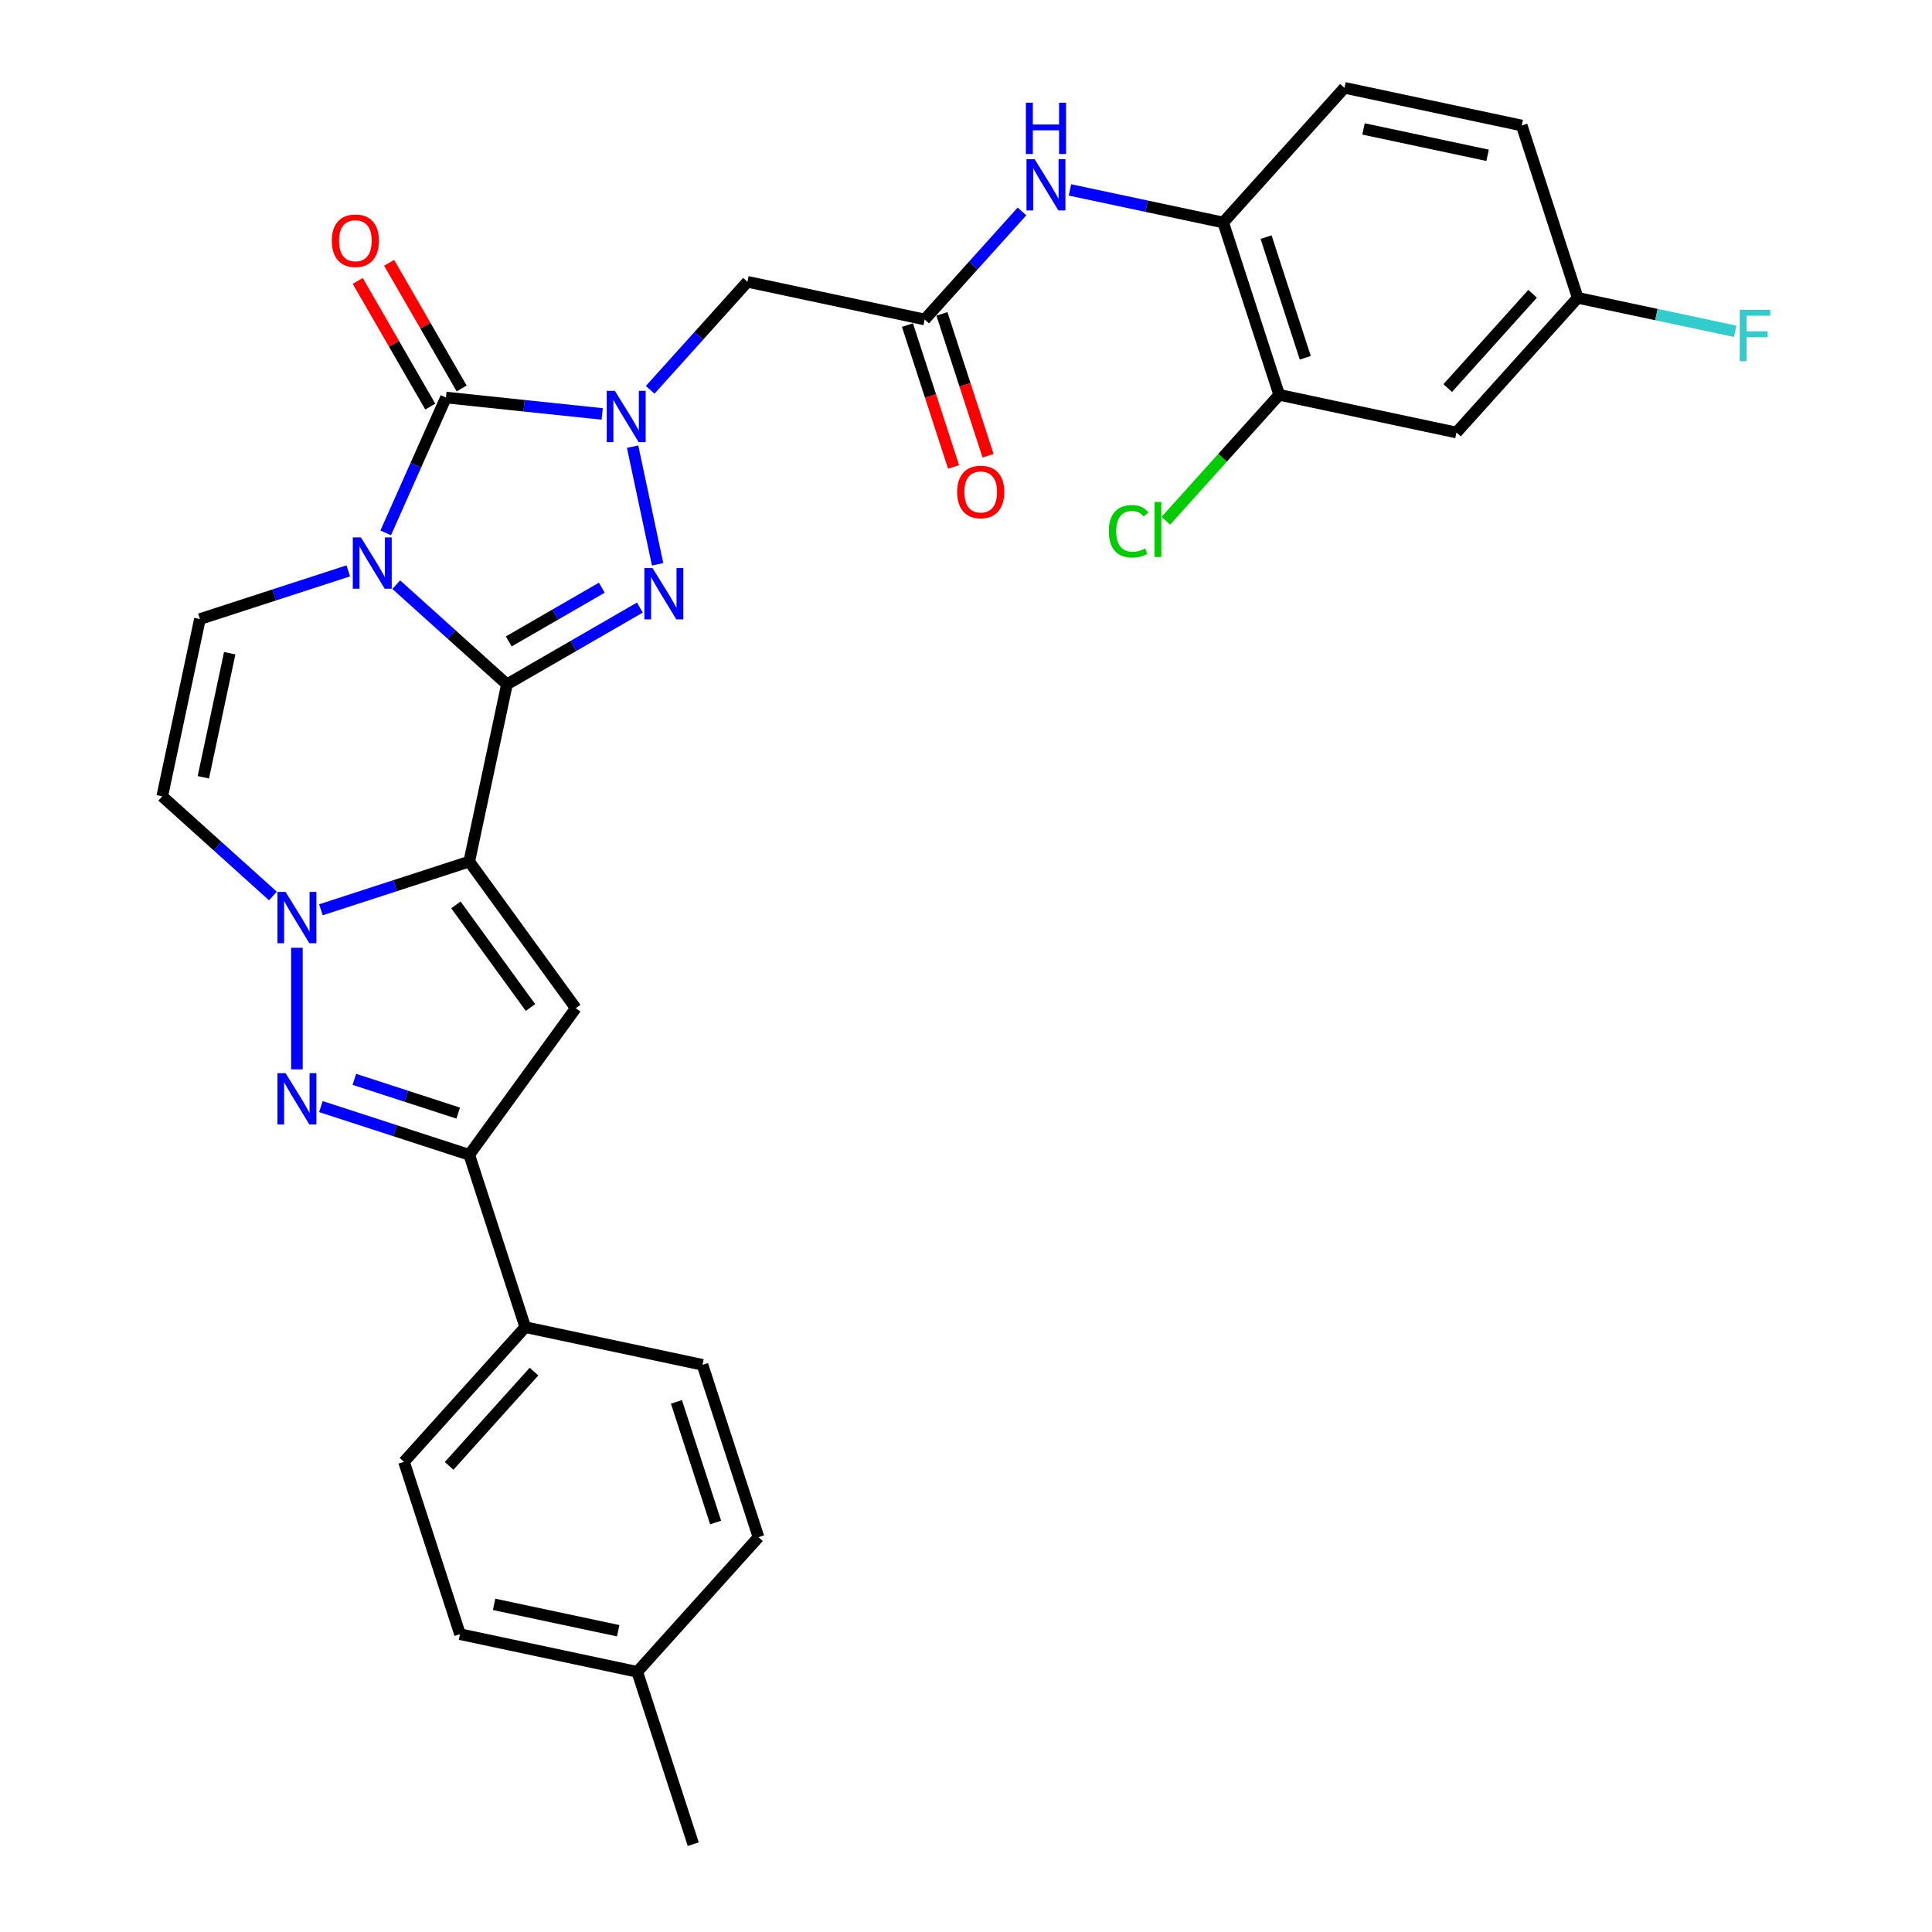 <?xml version='1.0' encoding='iso-8859-1'?>
<svg version='1.1' baseProfile='full'
              xmlns='http://www.w3.org/2000/svg'
                      xmlns:rdkit='http://www.rdkit.org/xml'
                      xmlns:xlink='http://www.w3.org/1999/xlink'
                  xml:space='preserve'
width='1000px' height='1000px' viewBox='0 0 1000 1000'>
<!-- END OF HEADER -->
<rect style='opacity:1.0;fill:#FFFFFF;stroke:none' width='1000' height='1000' x='0' y='0'> </rect>
<path class='bond-0' d='M 262.385,354.21 L 233.742,328.42' style='fill:none;fill-rule:evenodd;stroke:#000000;stroke-width:6px;stroke-linecap:butt;stroke-linejoin:miter;stroke-opacity:1' />
<path class='bond-0' d='M 233.742,328.42 L 205.099,302.63' style='fill:none;fill-rule:evenodd;stroke:#0000FF;stroke-width:6px;stroke-linecap:butt;stroke-linejoin:miter;stroke-opacity:1' />
<path class='bond-1' d='M 262.385,354.21 L 242.884,445.957' style='fill:none;fill-rule:evenodd;stroke:#000000;stroke-width:6px;stroke-linecap:butt;stroke-linejoin:miter;stroke-opacity:1' />
<path class='bond-3' d='M 262.385,354.21 L 296.791,334.346' style='fill:none;fill-rule:evenodd;stroke:#000000;stroke-width:6px;stroke-linecap:butt;stroke-linejoin:miter;stroke-opacity:1' />
<path class='bond-3' d='M 296.791,334.346 L 331.197,314.482' style='fill:none;fill-rule:evenodd;stroke:#0000FF;stroke-width:6px;stroke-linecap:butt;stroke-linejoin:miter;stroke-opacity:1' />
<path class='bond-3' d='M 263.327,332.005 L 287.411,318.1' style='fill:none;fill-rule:evenodd;stroke:#000000;stroke-width:6px;stroke-linecap:butt;stroke-linejoin:miter;stroke-opacity:1' />
<path class='bond-3' d='M 287.411,318.1 L 311.495,304.195' style='fill:none;fill-rule:evenodd;stroke:#0000FF;stroke-width:6px;stroke-linecap:butt;stroke-linejoin:miter;stroke-opacity:1' />
<path class='bond-4' d='M 199.638,275.821 L 215.235,240.791' style='fill:none;fill-rule:evenodd;stroke:#0000FF;stroke-width:6px;stroke-linecap:butt;stroke-linejoin:miter;stroke-opacity:1' />
<path class='bond-4' d='M 215.235,240.791 L 230.831,205.76' style='fill:none;fill-rule:evenodd;stroke:#000000;stroke-width:6px;stroke-linecap:butt;stroke-linejoin:miter;stroke-opacity:1' />
<path class='bond-9' d='M 180.262,295.483 L 141.869,307.958' style='fill:none;fill-rule:evenodd;stroke:#0000FF;stroke-width:6px;stroke-linecap:butt;stroke-linejoin:miter;stroke-opacity:1' />
<path class='bond-9' d='M 141.869,307.958 L 103.475,320.432' style='fill:none;fill-rule:evenodd;stroke:#000000;stroke-width:6px;stroke-linecap:butt;stroke-linejoin:miter;stroke-opacity:1' />
<path class='bond-5' d='M 242.884,445.957 L 204.49,458.431' style='fill:none;fill-rule:evenodd;stroke:#000000;stroke-width:6px;stroke-linecap:butt;stroke-linejoin:miter;stroke-opacity:1' />
<path class='bond-5' d='M 204.49,458.431 L 166.097,470.906' style='fill:none;fill-rule:evenodd;stroke:#0000FF;stroke-width:6px;stroke-linecap:butt;stroke-linejoin:miter;stroke-opacity:1' />
<path class='bond-6' d='M 242.884,445.957 L 298.016,521.84' style='fill:none;fill-rule:evenodd;stroke:#000000;stroke-width:6px;stroke-linecap:butt;stroke-linejoin:miter;stroke-opacity:1' />
<path class='bond-6' d='M 235.977,468.366 L 274.569,521.484' style='fill:none;fill-rule:evenodd;stroke:#000000;stroke-width:6px;stroke-linecap:butt;stroke-linejoin:miter;stroke-opacity:1' />
<path class='bond-2' d='M 327.435,231.191 L 340.379,292.085' style='fill:none;fill-rule:evenodd;stroke:#0000FF;stroke-width:6px;stroke-linecap:butt;stroke-linejoin:miter;stroke-opacity:1' />
<path class='bond-11' d='M 336.532,201.773 L 361.704,173.817' style='fill:none;fill-rule:evenodd;stroke:#0000FF;stroke-width:6px;stroke-linecap:butt;stroke-linejoin:miter;stroke-opacity:1' />
<path class='bond-11' d='M 361.704,173.817 L 386.876,145.86' style='fill:none;fill-rule:evenodd;stroke:#000000;stroke-width:6px;stroke-linecap:butt;stroke-linejoin:miter;stroke-opacity:1' />
<path class='bond-31' d='M 311.695,214.26 L 271.263,210.01' style='fill:none;fill-rule:evenodd;stroke:#0000FF;stroke-width:6px;stroke-linecap:butt;stroke-linejoin:miter;stroke-opacity:1' />
<path class='bond-31' d='M 271.263,210.01 L 230.831,205.76' style='fill:none;fill-rule:evenodd;stroke:#000000;stroke-width:6px;stroke-linecap:butt;stroke-linejoin:miter;stroke-opacity:1' />
<path class='bond-16' d='M 238.954,201.071 L 220.178,168.55' style='fill:none;fill-rule:evenodd;stroke:#000000;stroke-width:6px;stroke-linecap:butt;stroke-linejoin:miter;stroke-opacity:1' />
<path class='bond-16' d='M 220.178,168.55 L 201.403,136.03' style='fill:none;fill-rule:evenodd;stroke:#FF0000;stroke-width:6px;stroke-linecap:butt;stroke-linejoin:miter;stroke-opacity:1' />
<path class='bond-16' d='M 222.708,210.45 L 203.932,177.93' style='fill:none;fill-rule:evenodd;stroke:#000000;stroke-width:6px;stroke-linecap:butt;stroke-linejoin:miter;stroke-opacity:1' />
<path class='bond-16' d='M 203.932,177.93 L 185.157,145.409' style='fill:none;fill-rule:evenodd;stroke:#FF0000;stroke-width:6px;stroke-linecap:butt;stroke-linejoin:miter;stroke-opacity:1' />
<path class='bond-7' d='M 153.678,490.568 L 153.678,553.502' style='fill:none;fill-rule:evenodd;stroke:#0000FF;stroke-width:6px;stroke-linecap:butt;stroke-linejoin:miter;stroke-opacity:1' />
<path class='bond-10' d='M 141.259,463.76 L 112.616,437.969' style='fill:none;fill-rule:evenodd;stroke:#0000FF;stroke-width:6px;stroke-linecap:butt;stroke-linejoin:miter;stroke-opacity:1' />
<path class='bond-10' d='M 112.616,437.969 L 83.974,412.179' style='fill:none;fill-rule:evenodd;stroke:#000000;stroke-width:6px;stroke-linecap:butt;stroke-linejoin:miter;stroke-opacity:1' />
<path class='bond-8' d='M 298.016,521.84 L 242.884,597.723' style='fill:none;fill-rule:evenodd;stroke:#000000;stroke-width:6px;stroke-linecap:butt;stroke-linejoin:miter;stroke-opacity:1' />
<path class='bond-32' d='M 166.097,572.773 L 204.49,585.248' style='fill:none;fill-rule:evenodd;stroke:#0000FF;stroke-width:6px;stroke-linecap:butt;stroke-linejoin:miter;stroke-opacity:1' />
<path class='bond-32' d='M 204.49,585.248 L 242.884,597.723' style='fill:none;fill-rule:evenodd;stroke:#000000;stroke-width:6px;stroke-linecap:butt;stroke-linejoin:miter;stroke-opacity:1' />
<path class='bond-32' d='M 183.412,558.674 L 210.287,567.407' style='fill:none;fill-rule:evenodd;stroke:#0000FF;stroke-width:6px;stroke-linecap:butt;stroke-linejoin:miter;stroke-opacity:1' />
<path class='bond-32' d='M 210.287,567.407 L 237.163,576.139' style='fill:none;fill-rule:evenodd;stroke:#000000;stroke-width:6px;stroke-linecap:butt;stroke-linejoin:miter;stroke-opacity:1' />
<path class='bond-18' d='M 242.884,597.723 L 271.868,686.928' style='fill:none;fill-rule:evenodd;stroke:#000000;stroke-width:6px;stroke-linecap:butt;stroke-linejoin:miter;stroke-opacity:1' />
<path class='bond-33' d='M 103.475,320.432 L 83.974,412.179' style='fill:none;fill-rule:evenodd;stroke:#000000;stroke-width:6px;stroke-linecap:butt;stroke-linejoin:miter;stroke-opacity:1' />
<path class='bond-33' d='M 118.899,338.095 L 105.248,402.318' style='fill:none;fill-rule:evenodd;stroke:#000000;stroke-width:6px;stroke-linecap:butt;stroke-linejoin:miter;stroke-opacity:1' />
<path class='bond-12' d='M 386.876,145.86 L 478.623,165.362' style='fill:none;fill-rule:evenodd;stroke:#000000;stroke-width:6px;stroke-linecap:butt;stroke-linejoin:miter;stroke-opacity:1' />
<path class='bond-13' d='M 478.623,165.362 L 503.794,137.406' style='fill:none;fill-rule:evenodd;stroke:#000000;stroke-width:6px;stroke-linecap:butt;stroke-linejoin:miter;stroke-opacity:1' />
<path class='bond-13' d='M 503.794,137.406 L 528.966,109.45' style='fill:none;fill-rule:evenodd;stroke:#0000FF;stroke-width:6px;stroke-linecap:butt;stroke-linejoin:miter;stroke-opacity:1' />
<path class='bond-19' d='M 469.702,168.26 L 481.631,204.975' style='fill:none;fill-rule:evenodd;stroke:#000000;stroke-width:6px;stroke-linecap:butt;stroke-linejoin:miter;stroke-opacity:1' />
<path class='bond-19' d='M 481.631,204.975 L 493.561,241.69' style='fill:none;fill-rule:evenodd;stroke:#FF0000;stroke-width:6px;stroke-linecap:butt;stroke-linejoin:miter;stroke-opacity:1' />
<path class='bond-19' d='M 487.543,162.463 L 499.473,199.178' style='fill:none;fill-rule:evenodd;stroke:#000000;stroke-width:6px;stroke-linecap:butt;stroke-linejoin:miter;stroke-opacity:1' />
<path class='bond-19' d='M 499.473,199.178 L 511.402,235.893' style='fill:none;fill-rule:evenodd;stroke:#FF0000;stroke-width:6px;stroke-linecap:butt;stroke-linejoin:miter;stroke-opacity:1' />
<path class='bond-14' d='M 553.803,98.297 L 593.467,106.728' style='fill:none;fill-rule:evenodd;stroke:#0000FF;stroke-width:6px;stroke-linecap:butt;stroke-linejoin:miter;stroke-opacity:1' />
<path class='bond-14' d='M 593.467,106.728 L 633.132,115.159' style='fill:none;fill-rule:evenodd;stroke:#000000;stroke-width:6px;stroke-linecap:butt;stroke-linejoin:miter;stroke-opacity:1' />
<path class='bond-15' d='M 633.132,115.159 L 662.116,204.365' style='fill:none;fill-rule:evenodd;stroke:#000000;stroke-width:6px;stroke-linecap:butt;stroke-linejoin:miter;stroke-opacity:1' />
<path class='bond-15' d='M 655.32,122.743 L 675.61,185.187' style='fill:none;fill-rule:evenodd;stroke:#000000;stroke-width:6px;stroke-linecap:butt;stroke-linejoin:miter;stroke-opacity:1' />
<path class='bond-20' d='M 633.132,115.159 L 695.894,45.455' style='fill:none;fill-rule:evenodd;stroke:#000000;stroke-width:6px;stroke-linecap:butt;stroke-linejoin:miter;stroke-opacity:1' />
<path class='bond-17' d='M 662.116,204.365 L 753.863,223.866' style='fill:none;fill-rule:evenodd;stroke:#000000;stroke-width:6px;stroke-linecap:butt;stroke-linejoin:miter;stroke-opacity:1' />
<path class='bond-24' d='M 662.116,204.365 L 632.771,236.956' style='fill:none;fill-rule:evenodd;stroke:#000000;stroke-width:6px;stroke-linecap:butt;stroke-linejoin:miter;stroke-opacity:1' />
<path class='bond-24' d='M 632.771,236.956 L 603.425,269.548' style='fill:none;fill-rule:evenodd;stroke:#00CC00;stroke-width:6px;stroke-linecap:butt;stroke-linejoin:miter;stroke-opacity:1' />
<path class='bond-35' d='M 753.863,223.866 L 816.625,154.162' style='fill:none;fill-rule:evenodd;stroke:#000000;stroke-width:6px;stroke-linecap:butt;stroke-linejoin:miter;stroke-opacity:1' />
<path class='bond-35' d='M 749.336,200.858 L 793.27,152.065' style='fill:none;fill-rule:evenodd;stroke:#000000;stroke-width:6px;stroke-linecap:butt;stroke-linejoin:miter;stroke-opacity:1' />
<path class='bond-21' d='M 271.868,686.928 L 209.106,756.633' style='fill:none;fill-rule:evenodd;stroke:#000000;stroke-width:6px;stroke-linecap:butt;stroke-linejoin:miter;stroke-opacity:1' />
<path class='bond-21' d='M 276.395,709.936 L 232.461,758.729' style='fill:none;fill-rule:evenodd;stroke:#000000;stroke-width:6px;stroke-linecap:butt;stroke-linejoin:miter;stroke-opacity:1' />
<path class='bond-22' d='M 271.868,686.928 L 363.615,706.43' style='fill:none;fill-rule:evenodd;stroke:#000000;stroke-width:6px;stroke-linecap:butt;stroke-linejoin:miter;stroke-opacity:1' />
<path class='bond-25' d='M 695.894,45.455 L 787.64,64.956' style='fill:none;fill-rule:evenodd;stroke:#000000;stroke-width:6px;stroke-linecap:butt;stroke-linejoin:miter;stroke-opacity:1' />
<path class='bond-25' d='M 705.755,66.729 L 769.978,80.38' style='fill:none;fill-rule:evenodd;stroke:#000000;stroke-width:6px;stroke-linecap:butt;stroke-linejoin:miter;stroke-opacity:1' />
<path class='bond-27' d='M 209.106,756.633 L 238.091,845.838' style='fill:none;fill-rule:evenodd;stroke:#000000;stroke-width:6px;stroke-linecap:butt;stroke-linejoin:miter;stroke-opacity:1' />
<path class='bond-26' d='M 363.615,706.43 L 392.6,795.635' style='fill:none;fill-rule:evenodd;stroke:#000000;stroke-width:6px;stroke-linecap:butt;stroke-linejoin:miter;stroke-opacity:1' />
<path class='bond-26' d='M 350.122,725.607 L 370.411,788.051' style='fill:none;fill-rule:evenodd;stroke:#000000;stroke-width:6px;stroke-linecap:butt;stroke-linejoin:miter;stroke-opacity:1' />
<path class='bond-23' d='M 816.625,154.162 L 787.64,64.956' style='fill:none;fill-rule:evenodd;stroke:#000000;stroke-width:6px;stroke-linecap:butt;stroke-linejoin:miter;stroke-opacity:1' />
<path class='bond-28' d='M 816.625,154.162 L 857.377,162.824' style='fill:none;fill-rule:evenodd;stroke:#000000;stroke-width:6px;stroke-linecap:butt;stroke-linejoin:miter;stroke-opacity:1' />
<path class='bond-28' d='M 857.377,162.824 L 898.129,171.486' style='fill:none;fill-rule:evenodd;stroke:#33CCCC;stroke-width:6px;stroke-linecap:butt;stroke-linejoin:miter;stroke-opacity:1' />
<path class='bond-29' d='M 392.6,795.635 L 329.838,865.34' style='fill:none;fill-rule:evenodd;stroke:#000000;stroke-width:6px;stroke-linecap:butt;stroke-linejoin:miter;stroke-opacity:1' />
<path class='bond-34' d='M 238.091,845.838 L 329.838,865.34' style='fill:none;fill-rule:evenodd;stroke:#000000;stroke-width:6px;stroke-linecap:butt;stroke-linejoin:miter;stroke-opacity:1' />
<path class='bond-34' d='M 255.753,830.414 L 319.976,844.065' style='fill:none;fill-rule:evenodd;stroke:#000000;stroke-width:6px;stroke-linecap:butt;stroke-linejoin:miter;stroke-opacity:1' />
<path class='bond-30' d='M 329.838,865.34 L 358.822,954.545' style='fill:none;fill-rule:evenodd;stroke:#000000;stroke-width:6px;stroke-linecap:butt;stroke-linejoin:miter;stroke-opacity:1' />
<path  class='atom-1' d='M 186.809 278.166
L 195.513 292.236
Q 196.376 293.624, 197.764 296.138
Q 199.153 298.651, 199.228 298.801
L 199.228 278.166
L 202.754 278.166
L 202.754 304.729
L 199.115 304.729
L 189.773 289.347
Q 188.685 287.546, 187.522 285.482
Q 186.396 283.419, 186.059 282.781
L 186.059 304.729
L 182.607 304.729
L 182.607 278.166
L 186.809 278.166
' fill='#0000FF'/>
<path  class='atom-3' d='M 318.242 202.283
L 326.946 216.353
Q 327.809 217.741, 329.198 220.255
Q 330.586 222.768, 330.661 222.918
L 330.661 202.283
L 334.188 202.283
L 334.188 228.846
L 330.548 228.846
L 321.206 213.464
Q 320.118 211.663, 318.955 209.599
Q 317.829 207.536, 317.492 206.898
L 317.492 228.846
L 314.04 228.846
L 314.04 202.283
L 318.242 202.283
' fill='#0000FF'/>
<path  class='atom-4' d='M 337.744 294.03
L 346.448 308.1
Q 347.311 309.488, 348.699 312.001
Q 350.087 314.515, 350.162 314.665
L 350.162 294.03
L 353.689 294.03
L 353.689 320.593
L 350.05 320.593
L 340.707 305.211
Q 339.619 303.41, 338.456 301.346
Q 337.331 299.283, 336.993 298.645
L 336.993 320.593
L 333.541 320.593
L 333.541 294.03
L 337.744 294.03
' fill='#0000FF'/>
<path  class='atom-6' d='M 147.806 461.66
L 156.511 475.729
Q 157.374 477.117, 158.762 479.631
Q 160.15 482.145, 160.225 482.295
L 160.225 461.66
L 163.752 461.66
L 163.752 488.223
L 160.112 488.223
L 150.77 472.84
Q 149.682 471.039, 148.519 468.976
Q 147.394 466.912, 147.056 466.275
L 147.056 488.223
L 143.604 488.223
L 143.604 461.66
L 147.806 461.66
' fill='#0000FF'/>
<path  class='atom-8' d='M 147.806 555.456
L 156.511 569.526
Q 157.374 570.914, 158.762 573.428
Q 160.15 575.941, 160.225 576.091
L 160.225 555.456
L 163.752 555.456
L 163.752 582.019
L 160.112 582.019
L 150.77 566.637
Q 149.682 564.836, 148.519 562.772
Q 147.394 560.709, 147.056 560.071
L 147.056 582.019
L 143.604 582.019
L 143.604 555.456
L 147.806 555.456
' fill='#0000FF'/>
<path  class='atom-14' d='M 535.513 82.376
L 544.217 96.445
Q 545.08 97.834, 546.469 100.347
Q 547.857 102.861, 547.932 103.011
L 547.932 82.376
L 551.458 82.376
L 551.458 108.939
L 547.819 108.939
L 538.477 93.556
Q 537.389 91.756, 536.226 89.692
Q 535.1 87.629, 534.763 86.991
L 534.763 108.939
L 531.311 108.939
L 531.311 82.376
L 535.513 82.376
' fill='#0000FF'/>
<path  class='atom-14' d='M 530.992 53.157
L 534.594 53.157
L 534.594 64.45
L 548.176 64.45
L 548.176 53.157
L 551.777 53.157
L 551.777 79.72
L 548.176 79.72
L 548.176 67.451
L 534.594 67.451
L 534.594 79.72
L 530.992 79.72
L 530.992 53.157
' fill='#0000FF'/>
<path  class='atom-17' d='M 171.739 124.605
Q 171.739 118.227, 174.891 114.663
Q 178.043 111.099, 183.933 111.099
Q 189.823 111.099, 192.975 114.663
Q 196.126 118.227, 196.126 124.605
Q 196.126 131.059, 192.937 134.735
Q 189.748 138.375, 183.933 138.375
Q 178.08 138.375, 174.891 134.735
Q 171.739 131.096, 171.739 124.605
M 183.933 135.373
Q 187.985 135.373, 190.161 132.672
Q 192.375 129.933, 192.375 124.605
Q 192.375 119.39, 190.161 116.764
Q 187.985 114.1, 183.933 114.1
Q 179.881 114.1, 177.667 116.726
Q 175.491 119.353, 175.491 124.605
Q 175.491 129.971, 177.667 132.672
Q 179.881 135.373, 183.933 135.373
' fill='#FF0000'/>
<path  class='atom-20' d='M 495.414 254.643
Q 495.414 248.264, 498.565 244.7
Q 501.717 241.136, 507.607 241.136
Q 513.498 241.136, 516.649 244.7
Q 519.801 248.264, 519.801 254.643
Q 519.801 261.096, 516.612 264.773
Q 513.423 268.412, 507.607 268.412
Q 501.754 268.412, 498.565 264.773
Q 495.414 261.133, 495.414 254.643
M 507.607 265.41
Q 511.659 265.41, 513.835 262.709
Q 516.049 259.97, 516.049 254.643
Q 516.049 249.428, 513.835 246.801
Q 511.659 244.137, 507.607 244.137
Q 503.555 244.137, 501.342 246.764
Q 499.166 249.39, 499.166 254.643
Q 499.166 260.008, 501.342 262.709
Q 503.555 265.41, 507.607 265.41
' fill='#FF0000'/>
<path  class='atom-25' d='M 573.917 274.988
Q 573.917 268.385, 576.993 264.933
Q 580.107 261.444, 585.998 261.444
Q 591.475 261.444, 594.402 265.308
L 591.925 267.334
Q 589.787 264.521, 585.998 264.521
Q 581.983 264.521, 579.844 267.222
Q 577.743 269.886, 577.743 274.988
Q 577.743 280.241, 579.92 282.942
Q 582.133 285.643, 586.41 285.643
Q 589.337 285.643, 592.751 283.88
L 593.801 286.694
Q 592.413 287.594, 590.312 288.12
Q 588.211 288.645, 585.885 288.645
Q 580.107 288.645, 576.993 285.118
Q 573.917 281.591, 573.917 274.988
' fill='#00CC00'/>
<path  class='atom-25' d='M 597.628 259.831
L 601.08 259.831
L 601.08 288.307
L 597.628 288.307
L 597.628 259.831
' fill='#00CC00'/>
<path  class='atom-29' d='M 900.474 160.381
L 916.27 160.381
L 916.27 163.42
L 904.038 163.42
L 904.038 171.487
L 914.919 171.487
L 914.919 174.563
L 904.038 174.563
L 904.038 186.945
L 900.474 186.945
L 900.474 160.381
' fill='#33CCCC'/>
</svg>
